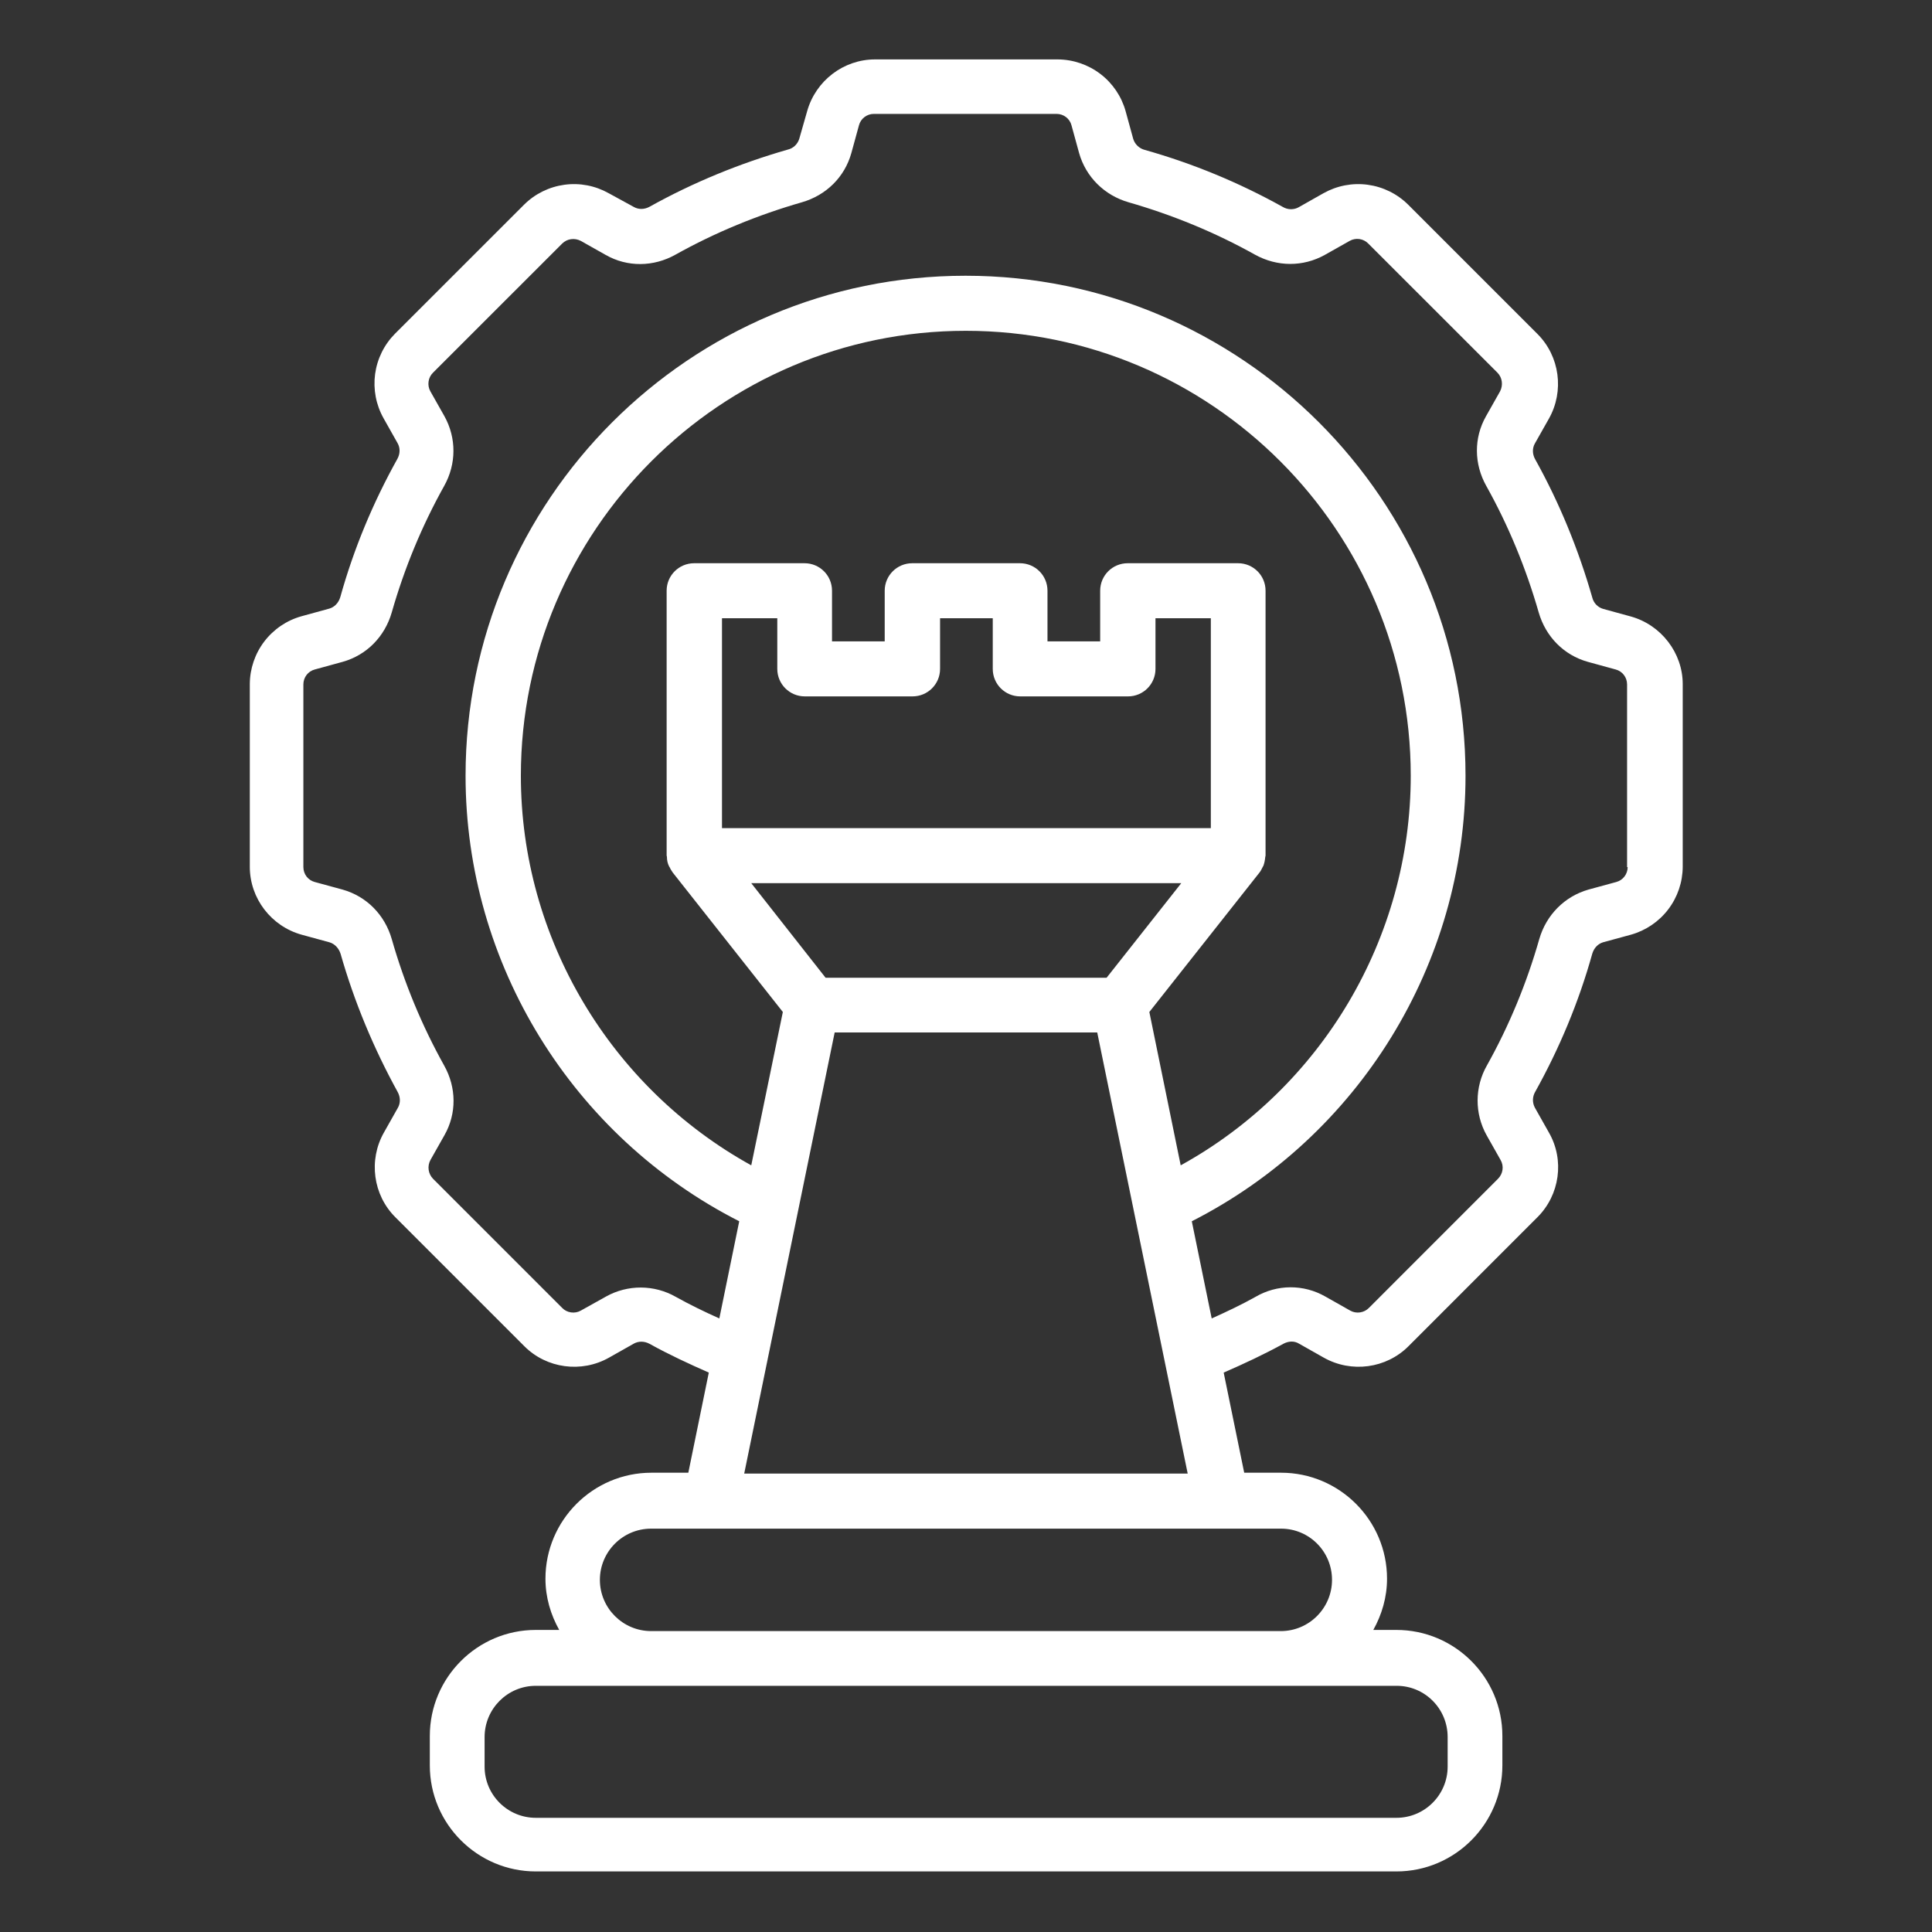 <svg width="40" height="40" viewBox="0 0 40 40" fill="none" xmlns="http://www.w3.org/2000/svg">
<rect x="0" y="0" width="40" height="40" fill="#333333" stroke="none"/>
<path d="M33.766 12.764L33.19 12.606C33.135 12.59 33.086 12.559 33.046 12.518C33.007 12.476 32.979 12.425 32.966 12.37C32.681 11.376 32.287 10.412 31.784 9.509C31.723 9.4 31.723 9.279 31.778 9.182L32.069 8.667C32.39 8.097 32.293 7.376 31.832 6.915L29.154 4.237C28.927 4.012 28.634 3.868 28.317 3.825C28.002 3.782 27.68 3.844 27.402 4L26.887 4.291C26.79 4.346 26.663 4.346 26.56 4.285C25.656 3.781 24.696 3.384 23.699 3.103C23.644 3.089 23.594 3.06 23.552 3.021C23.511 2.982 23.48 2.933 23.463 2.879L23.305 2.303C23.22 1.996 23.036 1.724 22.782 1.531C22.528 1.337 22.218 1.232 21.899 1.23H18.117C17.463 1.23 16.887 1.673 16.711 2.303L16.548 2.873C16.531 2.928 16.501 2.977 16.459 3.017C16.418 3.056 16.367 3.084 16.311 3.097C15.317 3.382 14.354 3.776 13.451 4.279C13.342 4.34 13.22 4.34 13.123 4.285L12.602 4C12.324 3.844 12.003 3.782 11.687 3.825C11.371 3.868 11.077 4.012 10.851 4.237L8.178 6.909C7.953 7.136 7.809 7.429 7.766 7.745C7.724 8.061 7.785 8.383 7.942 8.661L8.232 9.176C8.287 9.273 8.287 9.394 8.226 9.503C7.723 10.406 7.323 11.364 7.045 12.364C7.008 12.485 6.923 12.57 6.82 12.6L6.245 12.758C5.937 12.843 5.666 13.027 5.472 13.281C5.279 13.534 5.173 13.845 5.172 14.164V17.946C5.172 18.6 5.614 19.176 6.245 19.352L6.82 19.509C6.929 19.54 7.014 19.631 7.051 19.746C7.336 20.746 7.736 21.703 8.232 22.606C8.293 22.715 8.293 22.837 8.239 22.933L7.948 23.449C7.626 24.018 7.723 24.74 8.184 25.2L10.857 27.873C11.317 28.334 12.039 28.43 12.608 28.109L13.123 27.818C13.22 27.764 13.342 27.764 13.451 27.824C13.845 28.043 14.263 28.236 14.675 28.418L14.251 30.491H13.487C12.275 30.491 11.293 31.479 11.293 32.685C11.293 33.073 11.402 33.431 11.578 33.746H11.093C9.881 33.746 8.899 34.733 8.899 35.94V36.552C8.899 37.764 9.887 38.746 11.093 38.746H28.911C30.123 38.746 31.105 37.758 31.105 36.552V35.94C31.105 34.727 30.117 33.746 28.911 33.746H28.433C28.608 33.431 28.717 33.073 28.717 32.685C28.717 31.473 27.73 30.491 26.523 30.491H25.76L25.335 28.418C25.754 28.236 26.166 28.043 26.566 27.824C26.675 27.764 26.796 27.758 26.893 27.818L27.408 28.109C27.978 28.43 28.699 28.334 29.16 27.873L31.832 25.2C32.293 24.74 32.396 24.018 32.069 23.449L31.778 22.933C31.751 22.883 31.737 22.826 31.738 22.769C31.739 22.712 31.755 22.656 31.784 22.606C32.287 21.703 32.687 20.746 32.966 19.746C33.002 19.624 33.087 19.54 33.19 19.509L33.766 19.352C34.073 19.266 34.345 19.082 34.538 18.829C34.732 18.575 34.837 18.265 34.839 17.946V14.164C34.839 13.521 34.396 12.94 33.766 12.764ZM15.554 18.285H24.457L22.911 20.243H17.093L15.554 18.285ZM16.663 14.418H18.893C19.208 14.418 19.463 14.164 19.463 13.849V12.8H20.554V13.849C20.554 14.164 20.808 14.418 21.123 14.418H23.354C23.669 14.418 23.923 14.164 23.923 13.849V12.8H25.069V17.146H14.948V12.8H16.093V13.849C16.093 14.164 16.348 14.418 16.663 14.418ZM23.796 20.952L26.075 18.067C26.105 18.03 26.123 17.988 26.142 17.952C26.142 17.946 26.148 17.94 26.154 17.933C26.178 17.873 26.19 17.806 26.196 17.74C26.196 17.733 26.202 17.727 26.202 17.715V12.23C26.202 11.915 25.948 11.661 25.633 11.661H23.348C23.032 11.661 22.778 11.915 22.778 12.23V13.279H21.687V12.23C21.687 11.915 21.433 11.661 21.117 11.661H18.887C18.572 11.661 18.317 11.915 18.317 12.23V13.279H17.226V12.23C17.226 11.915 16.972 11.661 16.657 11.661H14.372C14.057 11.661 13.802 11.915 13.802 12.23V17.715C13.802 17.721 13.808 17.727 13.808 17.74C13.808 17.806 13.82 17.873 13.851 17.933C13.851 17.94 13.857 17.946 13.863 17.952C13.881 17.994 13.905 18.03 13.93 18.067L16.208 20.952L15.554 24.127C12.639 22.515 10.784 19.424 10.784 16.061C10.784 10.982 14.917 6.849 19.996 6.849C25.075 6.849 29.208 10.982 29.208 16.061C29.208 19.424 27.36 22.521 24.445 24.127L23.796 20.952ZM29.972 35.964V36.576C29.972 37.158 29.499 37.636 28.911 37.636H11.093C10.511 37.636 10.033 37.164 10.033 36.576V35.964C10.033 35.382 10.505 34.903 11.093 34.903H28.917C29.499 34.903 29.972 35.376 29.972 35.964ZM27.578 32.709C27.578 33.291 27.105 33.77 26.517 33.77H13.481C12.899 33.77 12.42 33.297 12.42 32.709C12.42 32.127 12.893 31.649 13.481 31.649H26.523C27.105 31.649 27.578 32.121 27.578 32.709ZM15.408 30.509L17.281 21.376H22.717L24.59 30.509H15.408ZM33.699 17.952C33.699 18.097 33.602 18.224 33.463 18.261L32.887 18.418C32.396 18.558 32.014 18.94 31.869 19.443C31.608 20.358 31.245 21.236 30.784 22.061C30.659 22.28 30.593 22.529 30.592 22.781C30.591 23.034 30.655 23.282 30.778 23.503L31.069 24.018C31.142 24.146 31.117 24.303 31.014 24.406L28.342 27.079C28.292 27.13 28.227 27.162 28.157 27.172C28.087 27.182 28.015 27.169 27.954 27.134L27.439 26.843C27.219 26.717 26.97 26.651 26.716 26.652C26.463 26.653 26.215 26.721 25.996 26.849C25.705 27.012 25.396 27.158 25.087 27.297L24.675 25.285C28.13 23.527 30.342 19.958 30.342 16.061C30.342 10.352 25.699 5.709 19.99 5.709C14.281 5.709 9.639 10.352 9.639 16.061C9.639 19.958 11.851 23.527 15.305 25.285L14.893 27.297C14.584 27.158 14.281 27.012 13.99 26.849C13.77 26.724 13.522 26.658 13.27 26.657C13.017 26.656 12.768 26.72 12.548 26.843L12.026 27.134C11.965 27.169 11.893 27.182 11.823 27.172C11.753 27.162 11.688 27.13 11.639 27.079L8.966 24.406C8.917 24.356 8.885 24.291 8.875 24.221C8.865 24.151 8.878 24.08 8.911 24.018L9.202 23.503C9.457 23.055 9.451 22.515 9.196 22.061C8.736 21.236 8.372 20.358 8.111 19.443C7.966 18.94 7.59 18.558 7.093 18.418L6.517 18.261C6.449 18.243 6.389 18.203 6.346 18.147C6.304 18.091 6.281 18.022 6.281 17.952V14.17C6.281 14.024 6.378 13.897 6.517 13.861L7.093 13.703C7.59 13.564 7.966 13.182 8.111 12.679C8.372 11.764 8.736 10.885 9.196 10.061C9.451 9.606 9.451 9.067 9.202 8.618L8.911 8.103C8.876 8.042 8.863 7.97 8.873 7.9C8.882 7.83 8.915 7.765 8.966 7.715L11.639 5.043C11.742 4.94 11.899 4.921 12.026 4.988L12.542 5.279C12.99 5.534 13.53 5.527 13.984 5.273C14.808 4.812 15.693 4.449 16.602 4.188C17.105 4.043 17.487 3.667 17.626 3.17L17.784 2.594C17.82 2.455 17.948 2.358 18.093 2.358H21.875C22.02 2.358 22.148 2.455 22.184 2.594L22.342 3.17C22.481 3.661 22.863 4.043 23.366 4.188C24.275 4.449 25.16 4.812 25.984 5.273C26.445 5.527 26.978 5.527 27.426 5.279L27.942 4.988C28.003 4.953 28.075 4.939 28.145 4.949C28.215 4.959 28.28 4.992 28.329 5.043L31.002 7.715C31.105 7.818 31.123 7.976 31.057 8.103L30.766 8.618C30.511 9.067 30.517 9.606 30.772 10.061C31.233 10.885 31.596 11.77 31.857 12.679C32.002 13.182 32.378 13.564 32.875 13.703L33.451 13.861C33.59 13.897 33.687 14.024 33.687 14.17V17.952H33.699Z" fill="white"/>
</svg>

